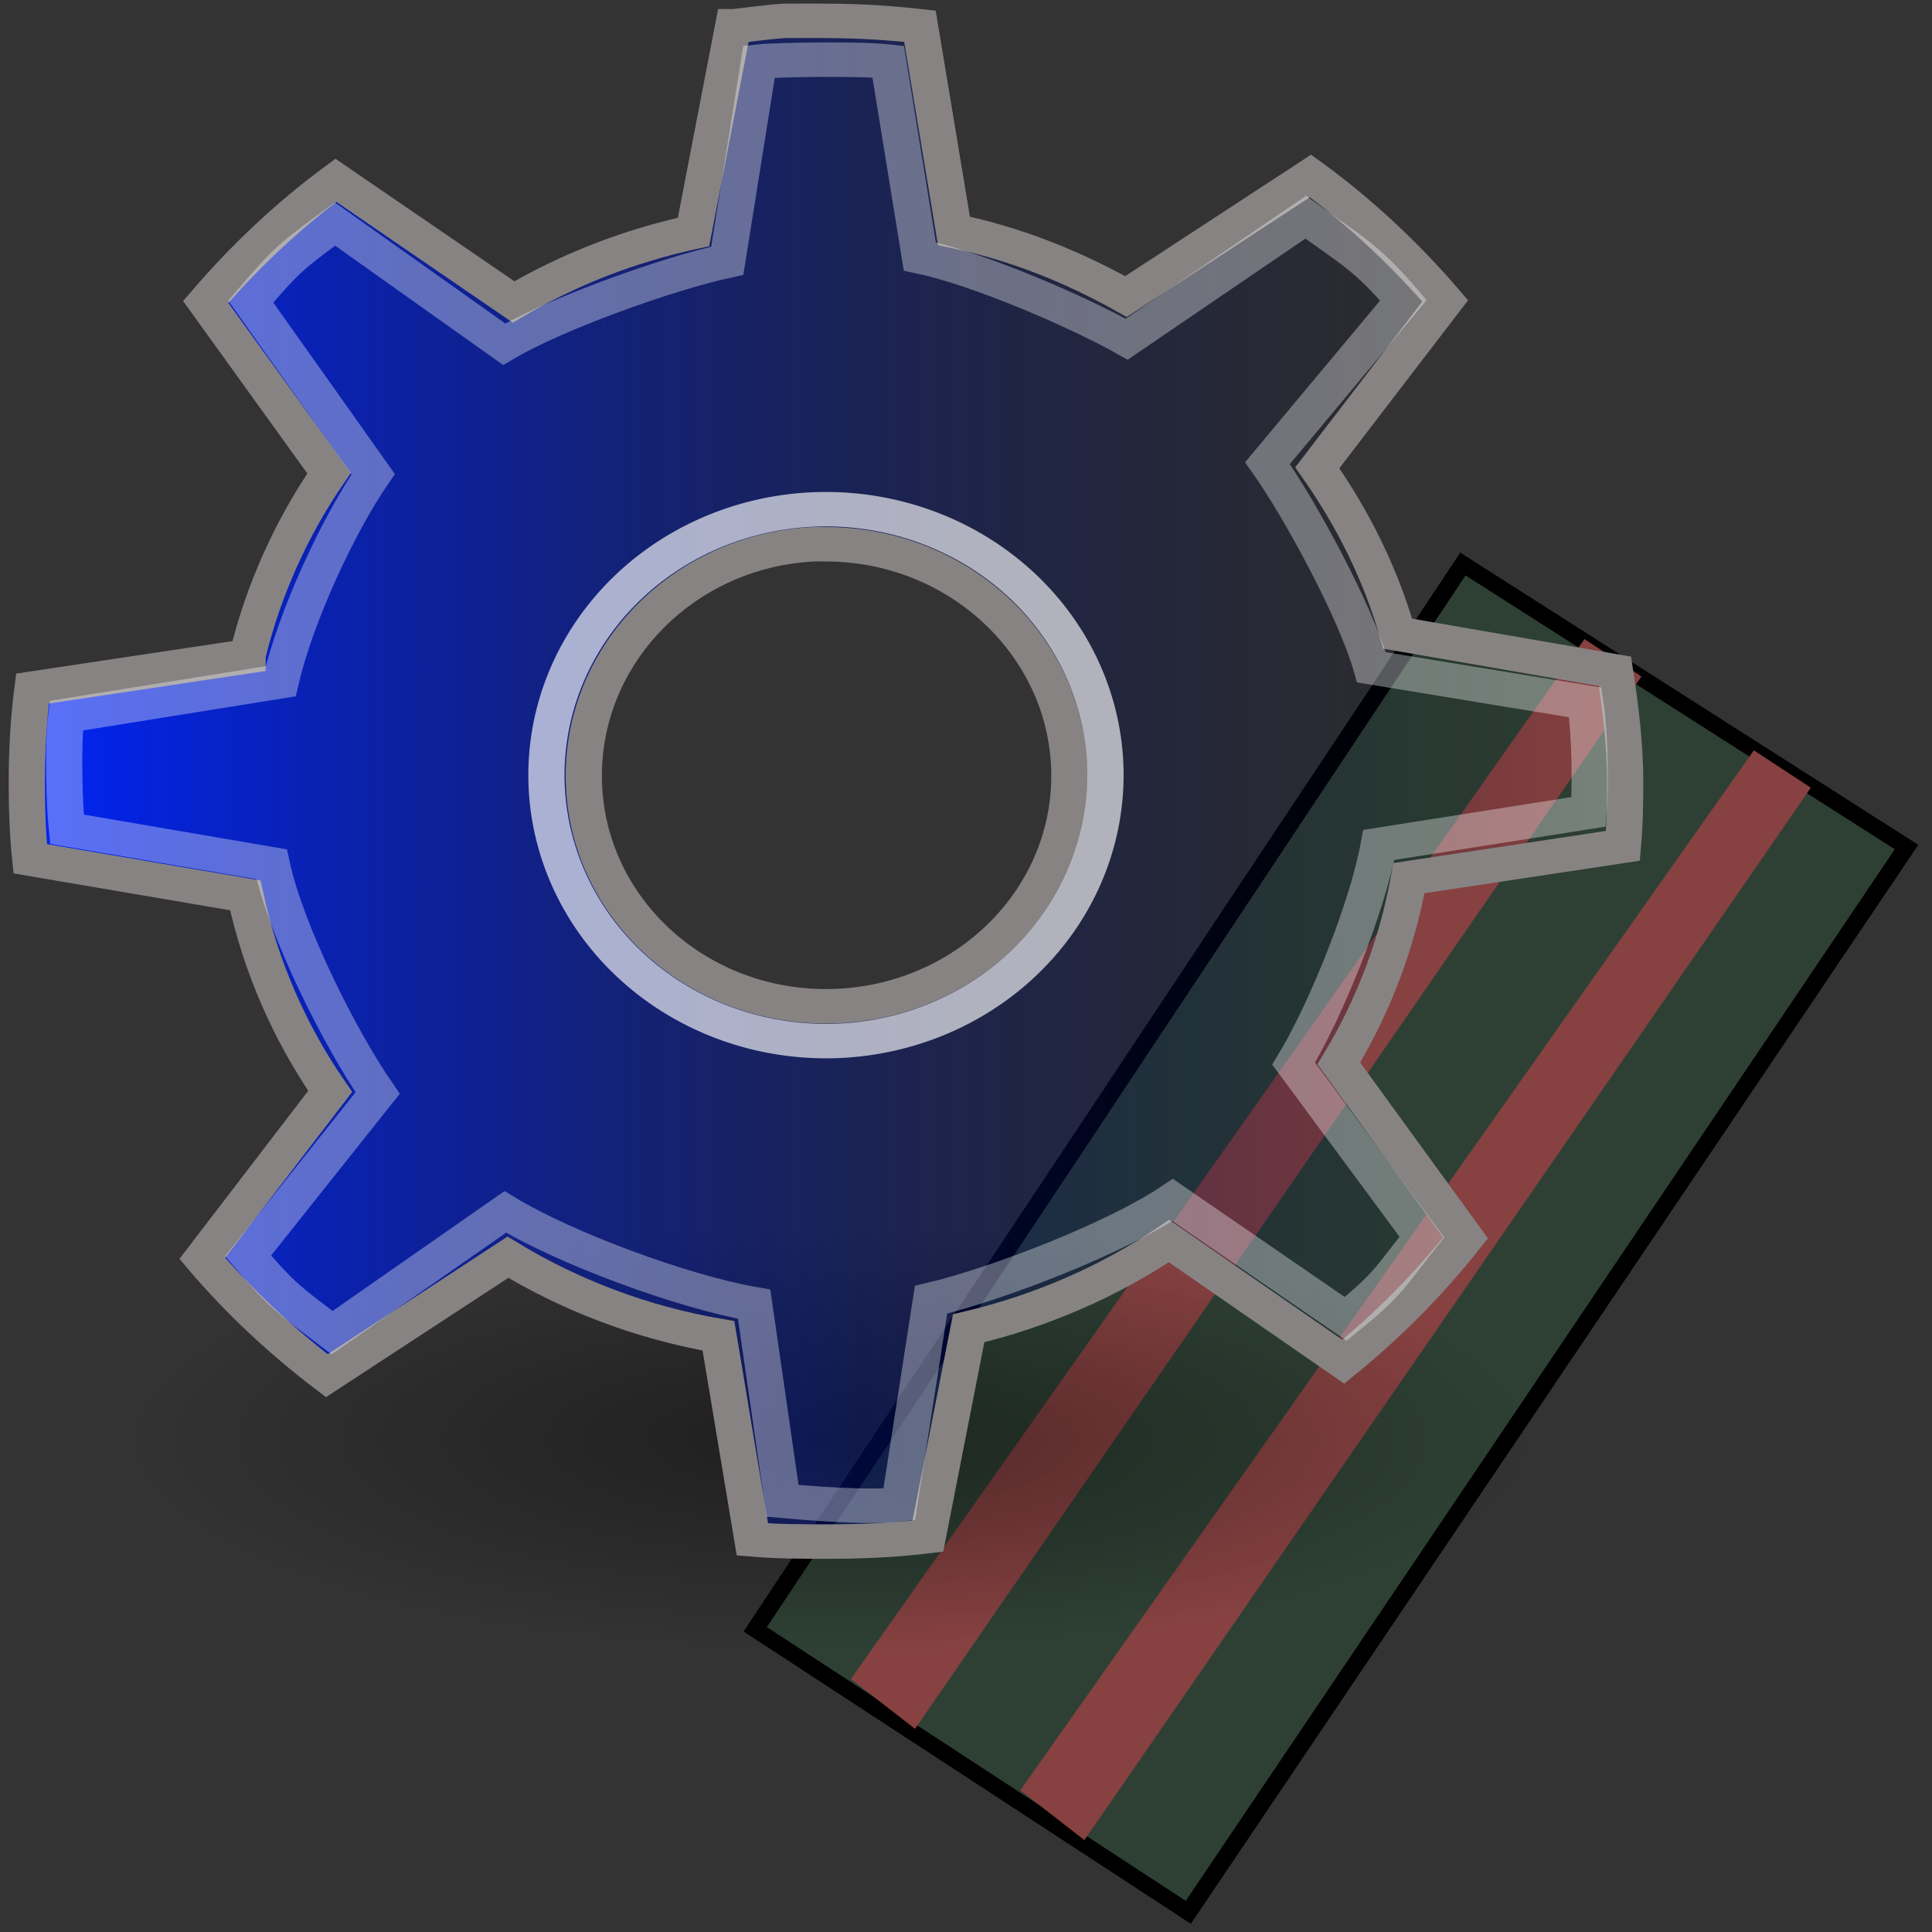 <?xml version="1.0" encoding="UTF-8" standalone="no"?>
<!-- Created with Inkscape (http://www.inkscape.org/) -->
<svg
   xmlns:dc="http://purl.org/dc/elements/1.1/"
   xmlns:cc="http://web.resource.org/cc/"
   xmlns:rdf="http://www.w3.org/1999/02/22-rdf-syntax-ns#"
   xmlns:svg="http://www.w3.org/2000/svg"
   xmlns="http://www.w3.org/2000/svg"
   xmlns:xlink="http://www.w3.org/1999/xlink"
   xmlns:sodipodi="http://inkscape.sourceforge.net/DTD/sodipodi-0.dtd"
   xmlns:inkscape="http://www.inkscape.org/namespaces/inkscape"
   inkscape:export-ydpi="60"
   inkscape:export-xdpi="60"
   inkscape:export-filename="/home/dbartley/src/bacula/src/qt-console/images/joblog.png"
   width="48px"
   height="48px"
   id="svg11300"
   sodipodi:version="0.32"
   inkscape:version="0.43"
   sodipodi:docbase="/home/dbartley/src/bacula/src/qt-console/images"
   sodipodi:docname="joblog.svg">
  <rect width="100%" height="100%" fill="#333333" stroke="none"/>
  <defs
     id="defs3">
    <linearGradient
       id="linearGradient3961">
      <stop
         style="stop-color:#0024ff;stop-opacity:1;"
         offset="0"
         id="stop3963" />
      <stop
         style="stop-color:#000000;stop-opacity:0;"
         offset="1"
         id="stop3965" />
    </linearGradient>
    <linearGradient
       id="linearGradient3264">
      <stop
         style="stop-color:#c9c9c9;stop-opacity:1;"
         offset="0"
         id="stop3266" />
      <stop
         id="stop3276"
         offset="0.25"
         style="stop-color:#f8f8f8;stop-opacity:1;" />
      <stop
         id="stop3272"
         offset="0.5"
         style="stop-color:#e2e2e2;stop-opacity:1;" />
      <stop
         style="stop-color:#b0b0b0;stop-opacity:1;"
         offset="0.75"
         id="stop3274" />
      <stop
         style="stop-color:#c9c9c9;stop-opacity:1;"
         offset="1"
         id="stop3268" />
    </linearGradient>
    <linearGradient
       inkscape:collect="always"
       id="linearGradient3256">
      <stop
         style="stop-color:#000000;stop-opacity:1;"
         offset="0"
         id="stop3258" />
      <stop
         style="stop-color:#000000;stop-opacity:0;"
         offset="1"
         id="stop3260" />
    </linearGradient>
    <radialGradient
       inkscape:collect="always"
       xlink:href="#linearGradient3256"
       id="radialGradient3262"
       cx="25.456"
       cy="39.161"
       fx="25.456"
       fy="39.161"
       r="19.622"
       gradientTransform="matrix(1,0,0,0.315,0,26.813)"
       gradientUnits="userSpaceOnUse" />
    <linearGradient
       inkscape:collect="always"
       xlink:href="#linearGradient3264"
       id="linearGradient3281"
       gradientUnits="userSpaceOnUse"
       x1="14.463"
       y1="12.285"
       x2="34.534"
       y2="39.685"
       gradientTransform="matrix(1.242,0,0,1.242,-5.028,-7.209)" />
    <radialGradient
       inkscape:collect="always"
       xlink:href="#linearGradient3256"
       id="radialGradient1333"
       gradientUnits="userSpaceOnUse"
       gradientTransform="matrix(1,0,0,0.315,3.330669e-16,26.813)"
       cx="25.456"
       cy="39.161"
       fx="25.456"
       fy="39.161"
       r="19.622" />
    <linearGradient
       inkscape:collect="always"
       xlink:href="#linearGradient3961"
       id="linearGradient3967"
       x1="11.719"
       y1="27.779"
       x2="47.594"
       y2="27.779"
       gradientUnits="userSpaceOnUse" />
    <radialGradient
       inkscape:collect="always"
       xlink:href="#linearGradient3256"
       id="radialGradient1332"
       gradientUnits="userSpaceOnUse"
       gradientTransform="matrix(1,0,0,0.315,1.625436e-15,26.813)"
       cx="25.456"
       cy="39.161"
       fx="25.456"
       fy="39.161"
       r="19.622" />
    <linearGradient
       inkscape:collect="always"
       xlink:href="#linearGradient3961"
       id="linearGradient1334"
       gradientUnits="userSpaceOnUse"
       x1="11.719"
       y1="27.779"
       x2="47.594"
       y2="27.779" />
  </defs>
  <sodipodi:namedview
     stroke="#ef2929"
     fill="#eeeeec"
     id="base"
     pagecolor="#ffffff"
     bordercolor="#666666"
     borderopacity="0.255"
     inkscape:pageopacity="0.0"
     inkscape:pageshadow="2"
     inkscape:zoom="8"
     inkscape:cx="23.801189"
     inkscape:cy="23.415833"
     inkscape:current-layer="layer1"
     showgrid="false"
     inkscape:grid-bbox="true"
     inkscape:document-units="px"
     inkscape:showpageshadow="false"
     inkscape:window-width="1272"
     inkscape:window-height="724"
     inkscape:window-x="0"
     inkscape:window-y="0" />
  <g
     id="layer1"
     inkscape:label="Layer 1"
     inkscape:groupmode="layer">
    <g
       id="g1330"
       transform="matrix(1.247,0,0,1.134,-11.749,-6.66)">
      <path
         sodipodi:nodetypes="ccccc"
         id="path1327"
         d="M 24.468,41.569 L 38.568,18.23 L 47.407,24.431 L 33.097,47.77 L 24.468,41.569 z "
         style="fill:#2e4034;fill-opacity:1;fill-rule:evenodd;stroke:#000000;stroke-width:0.349;stroke-linecap:butt;stroke-linejoin:miter;stroke-miterlimit:4;stroke-dasharray:none;stroke-opacity:1" />
      <path
         id="path3075"
         d="M 26.375,42.659 L 40.99,19.875 L 42.125,20.694 L 27.652,43.75 L 26.375,42.659 z "
         style="fill:#874141;fill-opacity:1;fill-rule:evenodd;stroke:#000000;stroke-width:0;stroke-linecap:butt;stroke-linejoin:miter;stroke-miterlimit:4;stroke-dasharray:none;stroke-opacity:1" />
      <path
         id="path3950"
         d="M 29.75,45.096 L 44.365,22.312 L 45.5,23.131 L 31.027,46.188 L 29.75,45.096 z "
         style="fill:#874141;fill-opacity:1;fill-rule:evenodd;stroke:#000000;stroke-width:0;stroke-linecap:butt;stroke-linejoin:miter;stroke-miterlimit:4;stroke-dasharray:none;stroke-opacity:1" />
    </g>
    <g
       id="g1326"
       transform="matrix(1.132,0,0,1.077,-13.049,-10.511)">
      <path
         transform="matrix(0.795,0,0,0.795,9.55,11.835)"
         d="M 45.078 39.161 A 19.622 6.187 0 1 1  5.834,39.161 A 19.622 6.187 0 1 1  45.078 39.161 z"
         sodipodi:ry="6.1871843"
         sodipodi:rx="19.622213"
         sodipodi:cy="39.161163"
         sodipodi:cx="25.455845"
         id="path3254"
         style="opacity:0.409;color:#000000;fill:url(#radialGradient1332);fill-opacity:1;fill-rule:nonzero;stroke:none;stroke-width:1;stroke-linecap:butt;stroke-linejoin:miter;marker:none;marker-start:none;marker-mid:none;marker-end:none;stroke-miterlimit:4;stroke-dasharray:none;stroke-dashoffset:0;stroke-opacity:1;visibility:visible;display:inline;overflow:visible"
         sodipodi:type="arc" />
      <path
         id="path3243"
         d="M 28.737,10.241 C 28.367,10.266 28.007,10.323 27.644,10.365 L 27.619,10.365 L 26.749,15.11 C 25.332,15.433 23.999,15.981 22.799,16.725 L 18.899,13.918 C 17.844,14.736 16.885,15.691 16.042,16.725 L 18.75,20.675 C 17.927,21.932 17.309,23.366 16.961,24.874 C 16.961,24.881 16.961,24.897 16.961,24.899 L 12.24,25.644 C 12.154,26.349 12.116,27.077 12.116,27.805 C 12.116,28.401 12.133,28.989 12.191,29.569 L 16.911,30.414 C 17.247,32.053 17.885,33.584 18.774,34.936 L 15.967,38.787 C 16.771,39.785 17.699,40.693 18.7,41.495 L 22.675,38.762 C 24.064,39.648 25.615,40.269 27.296,40.575 L 28.041,45.271 C 28.571,45.319 29.114,45.321 29.656,45.321 C 30.422,45.321 31.153,45.292 31.892,45.196 L 32.787,40.401 C 34.383,40.004 35.882,39.315 37.184,38.389 L 41.01,41.172 C 42.002,40.327 42.91,39.357 43.693,38.315 L 40.911,34.29 C 41.664,32.988 42.186,31.552 42.451,30.017 L 47.147,29.271 C 47.188,28.781 47.196,28.306 47.196,27.805 C 47.196,26.936 47.095,26.083 46.973,25.246 L 42.203,24.377 C 41.829,22.997 41.215,21.709 40.439,20.551 L 43.246,16.7 C 42.376,15.636 41.383,14.653 40.29,13.818 L 36.24,16.601 C 35.076,15.912 33.824,15.384 32.464,15.085 L 31.718,10.365 C 31.04,10.285 30.356,10.241 29.656,10.241 C 29.467,10.241 29.273,10.235 29.085,10.241 C 28.993,10.243 28.903,10.235 28.812,10.241 C 28.787,10.242 28.762,10.239 28.737,10.241 z M 29.383,22.315 C 29.474,22.31 29.564,22.315 29.656,22.315 C 32.597,22.315 34.998,24.715 34.998,27.656 C 34.998,30.597 32.597,32.973 29.656,32.973 C 26.715,32.973 24.34,30.597 24.34,27.656 C 24.34,24.807 26.569,22.458 29.383,22.315 z "
         style="color:#000000;fill:url(#linearGradient1334);fill-opacity:1;fill-rule:nonzero;stroke:#878383;stroke-width:0.795;stroke-linecap:butt;stroke-linejoin:miter;marker:none;marker-start:none;marker-mid:none;marker-end:none;stroke-miterlimit:4;stroke-dasharray:none;stroke-dashoffset:0;stroke-opacity:1;visibility:visible;display:inline;overflow:visible" />
      <path
         transform="matrix(0.482,0,0,0.482,18.323,16.178)"
         d="M 36.239 23.782 A 12.728 12.728 0 1 1  10.783,23.782 A 12.728 12.728 0 1 1  36.239 23.782 z"
         sodipodi:ry="12.727922"
         sodipodi:rx="12.727922"
         sodipodi:cy="23.781593"
         sodipodi:cx="23.511301"
         id="path3283"
         style="opacity:0.648;color:#000000;fill:none;fill-opacity:1;fill-rule:nonzero;stroke:#ffffff;stroke-width:1.649;stroke-linecap:butt;stroke-linejoin:miter;marker:none;marker-start:none;marker-mid:none;marker-end:none;stroke-miterlimit:4;stroke-dasharray:none;stroke-dashoffset:0;stroke-opacity:1;visibility:visible;display:inline;overflow:visible"
         sodipodi:type="arc" />
      <path
         sodipodi:nodetypes="ccccccccccccccccccccccccccccccccc"
         style="opacity:0.347;color:#000000;fill:none;fill-opacity:1;fill-rule:nonzero;stroke:#ffffff;stroke-width:0.795;stroke-linecap:butt;stroke-linejoin:miter;marker:none;marker-start:none;marker-mid:none;marker-end:none;stroke-miterlimit:4;stroke-dasharray:none;stroke-dashoffset:0;stroke-opacity:1;visibility:visible;display:inline;overflow:visible"
         d="M 28.187,11.18 L 27.489,15.774 C 26.16,16.077 23.716,17.002 22.592,17.7 L 18.878,14.927 C 17.889,15.695 17.822,15.747 17.031,16.716 L 19.717,20.699 C 18.946,21.877 18.02,23.976 17.688,25.475 C 17.688,25.475 12.982,26.269 12.982,26.269 C 12.901,26.929 12.94,28.344 12.995,28.888 L 17.49,29.697 C 17.804,31.234 18.982,33.707 19.816,34.974 L 16.973,38.73 C 17.727,39.665 17.878,39.751 18.816,40.502 L 22.617,37.717 C 23.919,38.548 26.504,39.558 28.079,39.845 L 28.703,44.381 C 29.2,44.427 30.571,44.553 31.264,44.464 L 31.962,39.742 C 33.458,39.369 36.043,38.308 37.264,37.44 L 41.061,40.184 C 41.991,39.392 41.999,39.273 42.734,38.296 L 39.92,34.296 C 40.626,33.076 41.54,30.691 41.788,29.251 L 46.395,28.487 C 46.433,28.028 46.435,26.747 46.32,25.963 L 41.627,25.153 C 41.276,23.859 40.074,21.528 39.346,20.443 L 42.329,16.687 C 41.513,15.689 41.21,15.553 40.185,14.77 L 36.256,17.584 C 35.165,16.939 32.989,15.955 31.715,15.675 L 31.021,11.18 C 30.385,11.105 28.55,11.138 28.187,11.18 z "
         id="path3285" />
    </g>
  </g>
</svg>
